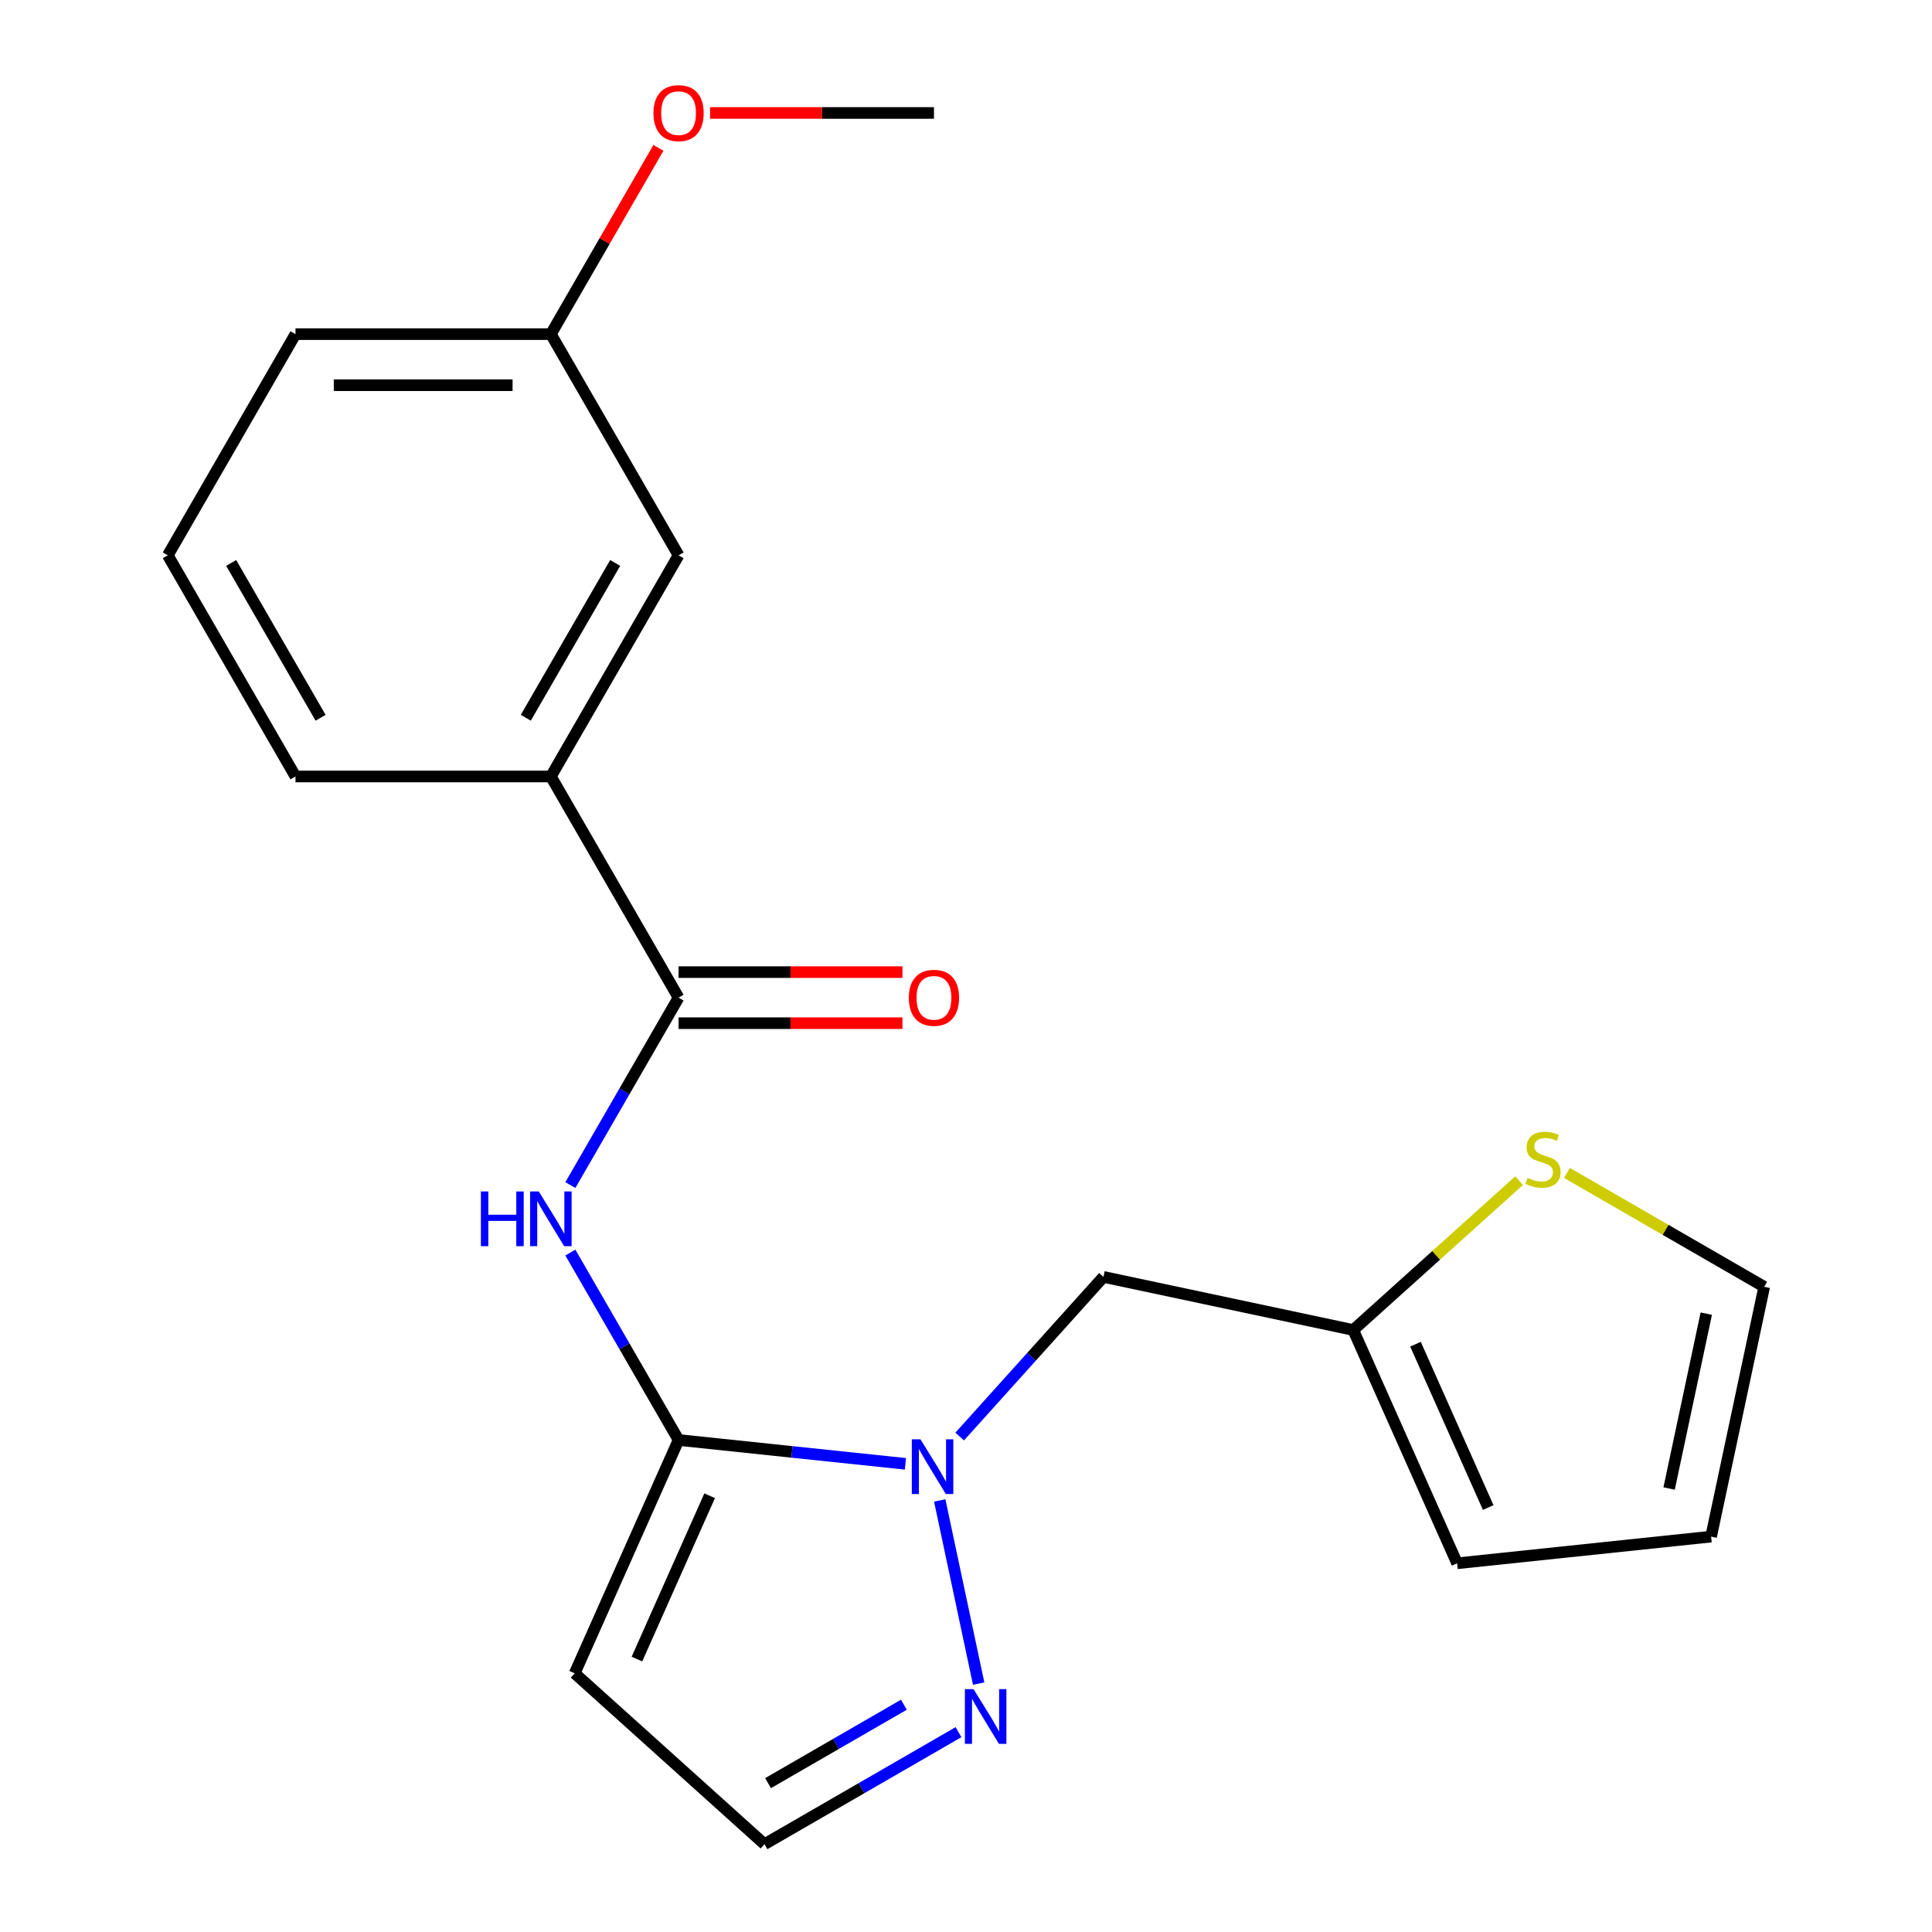 <?xml version='1.0' encoding='iso-8859-1'?>
<svg version='1.1' baseProfile='full'
              xmlns='http://www.w3.org/2000/svg'
                      xmlns:rdkit='http://www.rdkit.org/xml'
                      xmlns:xlink='http://www.w3.org/1999/xlink'
                  xml:space='preserve'
width='1000px' height='1000px' viewBox='0 0 1000 1000'>
<!-- END OF HEADER -->
<rect style='opacity:1.0;fill:#FFFFFF;stroke:none' width='1000' height='1000' x='0' y='0'> </rect>
<path class='bond-0' d='M 351.225,745.336 L 409.934,751.506' style='fill:none;fill-rule:evenodd;stroke:#000000;stroke-width:6px;stroke-linecap:butt;stroke-linejoin:miter;stroke-opacity:1' />
<path class='bond-0' d='M 409.934,751.506 L 468.644,757.677' style='fill:none;fill-rule:evenodd;stroke:#0000FF;stroke-width:6px;stroke-linecap:butt;stroke-linejoin:miter;stroke-opacity:1' />
<path class='bond-1' d='M 351.225,745.336 L 323.22,696.829' style='fill:none;fill-rule:evenodd;stroke:#000000;stroke-width:6px;stroke-linecap:butt;stroke-linejoin:miter;stroke-opacity:1' />
<path class='bond-1' d='M 323.22,696.829 L 295.215,648.323' style='fill:none;fill-rule:evenodd;stroke:#0000FF;stroke-width:6px;stroke-linecap:butt;stroke-linejoin:miter;stroke-opacity:1' />
<path class='bond-4' d='M 351.225,745.336 L 297.46,866.095' style='fill:none;fill-rule:evenodd;stroke:#000000;stroke-width:6px;stroke-linecap:butt;stroke-linejoin:miter;stroke-opacity:1' />
<path class='bond-4' d='M 367.312,774.203 L 329.676,858.734' style='fill:none;fill-rule:evenodd;stroke:#000000;stroke-width:6px;stroke-linecap:butt;stroke-linejoin:miter;stroke-opacity:1' />
<path class='bond-3' d='M 486.401,776.618 L 506.554,871.433' style='fill:none;fill-rule:evenodd;stroke:#0000FF;stroke-width:6px;stroke-linecap:butt;stroke-linejoin:miter;stroke-opacity:1' />
<path class='bond-5' d='M 496.733,743.555 L 533.936,702.237' style='fill:none;fill-rule:evenodd;stroke:#0000FF;stroke-width:6px;stroke-linecap:butt;stroke-linejoin:miter;stroke-opacity:1' />
<path class='bond-5' d='M 533.936,702.237 L 571.139,660.919' style='fill:none;fill-rule:evenodd;stroke:#000000;stroke-width:6px;stroke-linecap:butt;stroke-linejoin:miter;stroke-opacity:1' />
<path class='bond-2' d='M 295.215,613.393 L 323.22,564.887' style='fill:none;fill-rule:evenodd;stroke:#0000FF;stroke-width:6px;stroke-linecap:butt;stroke-linejoin:miter;stroke-opacity:1' />
<path class='bond-2' d='M 323.22,564.887 L 351.225,516.381' style='fill:none;fill-rule:evenodd;stroke:#000000;stroke-width:6px;stroke-linecap:butt;stroke-linejoin:miter;stroke-opacity:1' />
<path class='bond-7' d='M 351.225,516.381 L 285.131,401.903' style='fill:none;fill-rule:evenodd;stroke:#000000;stroke-width:6px;stroke-linecap:butt;stroke-linejoin:miter;stroke-opacity:1' />
<path class='bond-10' d='M 351.225,529.599 L 409.166,529.599' style='fill:none;fill-rule:evenodd;stroke:#000000;stroke-width:6px;stroke-linecap:butt;stroke-linejoin:miter;stroke-opacity:1' />
<path class='bond-10' d='M 409.166,529.599 L 467.108,529.599' style='fill:none;fill-rule:evenodd;stroke:#FF0000;stroke-width:6px;stroke-linecap:butt;stroke-linejoin:miter;stroke-opacity:1' />
<path class='bond-10' d='M 351.225,503.162 L 409.166,503.162' style='fill:none;fill-rule:evenodd;stroke:#000000;stroke-width:6px;stroke-linecap:butt;stroke-linejoin:miter;stroke-opacity:1' />
<path class='bond-10' d='M 409.166,503.162 L 467.108,503.162' style='fill:none;fill-rule:evenodd;stroke:#FF0000;stroke-width:6px;stroke-linecap:butt;stroke-linejoin:miter;stroke-opacity:1' />
<path class='bond-21' d='M 496.127,896.56 L 445.91,925.553' style='fill:none;fill-rule:evenodd;stroke:#0000FF;stroke-width:6px;stroke-linecap:butt;stroke-linejoin:miter;stroke-opacity:1' />
<path class='bond-21' d='M 445.91,925.553 L 395.694,954.545' style='fill:none;fill-rule:evenodd;stroke:#000000;stroke-width:6px;stroke-linecap:butt;stroke-linejoin:miter;stroke-opacity:1' />
<path class='bond-21' d='M 467.843,882.363 L 432.692,902.657' style='fill:none;fill-rule:evenodd;stroke:#0000FF;stroke-width:6px;stroke-linecap:butt;stroke-linejoin:miter;stroke-opacity:1' />
<path class='bond-21' d='M 432.692,902.657 L 397.54,922.952' style='fill:none;fill-rule:evenodd;stroke:#000000;stroke-width:6px;stroke-linecap:butt;stroke-linejoin:miter;stroke-opacity:1' />
<path class='bond-9' d='M 297.46,866.095 L 395.694,954.545' style='fill:none;fill-rule:evenodd;stroke:#000000;stroke-width:6px;stroke-linecap:butt;stroke-linejoin:miter;stroke-opacity:1' />
<path class='bond-6' d='M 571.139,660.919 L 700.438,688.402' style='fill:none;fill-rule:evenodd;stroke:#000000;stroke-width:6px;stroke-linecap:butt;stroke-linejoin:miter;stroke-opacity:1' />
<path class='bond-8' d='M 700.438,688.402 L 743.362,649.752' style='fill:none;fill-rule:evenodd;stroke:#000000;stroke-width:6px;stroke-linecap:butt;stroke-linejoin:miter;stroke-opacity:1' />
<path class='bond-8' d='M 743.362,649.752 L 786.287,611.103' style='fill:none;fill-rule:evenodd;stroke:#CCCC00;stroke-width:6px;stroke-linecap:butt;stroke-linejoin:miter;stroke-opacity:1' />
<path class='bond-13' d='M 700.438,688.402 L 754.203,809.161' style='fill:none;fill-rule:evenodd;stroke:#000000;stroke-width:6px;stroke-linecap:butt;stroke-linejoin:miter;stroke-opacity:1' />
<path class='bond-13' d='M 732.654,695.763 L 770.29,780.294' style='fill:none;fill-rule:evenodd;stroke:#000000;stroke-width:6px;stroke-linecap:butt;stroke-linejoin:miter;stroke-opacity:1' />
<path class='bond-12' d='M 285.131,401.903 L 351.225,287.425' style='fill:none;fill-rule:evenodd;stroke:#000000;stroke-width:6px;stroke-linecap:butt;stroke-linejoin:miter;stroke-opacity:1' />
<path class='bond-12' d='M 272.15,371.513 L 318.416,291.378' style='fill:none;fill-rule:evenodd;stroke:#000000;stroke-width:6px;stroke-linecap:butt;stroke-linejoin:miter;stroke-opacity:1' />
<path class='bond-17' d='M 285.131,401.903 L 152.944,401.903' style='fill:none;fill-rule:evenodd;stroke:#000000;stroke-width:6px;stroke-linecap:butt;stroke-linejoin:miter;stroke-opacity:1' />
<path class='bond-11' d='M 811.057,607.102 L 862.103,636.573' style='fill:none;fill-rule:evenodd;stroke:#CCCC00;stroke-width:6px;stroke-linecap:butt;stroke-linejoin:miter;stroke-opacity:1' />
<path class='bond-11' d='M 862.103,636.573 L 913.15,666.045' style='fill:none;fill-rule:evenodd;stroke:#000000;stroke-width:6px;stroke-linecap:butt;stroke-linejoin:miter;stroke-opacity:1' />
<path class='bond-22' d='M 913.15,666.045 L 885.666,795.344' style='fill:none;fill-rule:evenodd;stroke:#000000;stroke-width:6px;stroke-linecap:butt;stroke-linejoin:miter;stroke-opacity:1' />
<path class='bond-22' d='M 883.167,679.943 L 863.929,770.452' style='fill:none;fill-rule:evenodd;stroke:#000000;stroke-width:6px;stroke-linecap:butt;stroke-linejoin:miter;stroke-opacity:1' />
<path class='bond-15' d='M 351.225,287.425 L 285.131,172.948' style='fill:none;fill-rule:evenodd;stroke:#000000;stroke-width:6px;stroke-linecap:butt;stroke-linejoin:miter;stroke-opacity:1' />
<path class='bond-14' d='M 754.203,809.161 L 885.666,795.344' style='fill:none;fill-rule:evenodd;stroke:#000000;stroke-width:6px;stroke-linecap:butt;stroke-linejoin:miter;stroke-opacity:1' />
<path class='bond-16' d='M 285.131,172.948 L 312.963,124.741' style='fill:none;fill-rule:evenodd;stroke:#000000;stroke-width:6px;stroke-linecap:butt;stroke-linejoin:miter;stroke-opacity:1' />
<path class='bond-16' d='M 312.963,124.741 L 340.795,76.535' style='fill:none;fill-rule:evenodd;stroke:#FF0000;stroke-width:6px;stroke-linecap:butt;stroke-linejoin:miter;stroke-opacity:1' />
<path class='bond-23' d='M 285.131,172.948 L 152.944,172.948' style='fill:none;fill-rule:evenodd;stroke:#000000;stroke-width:6px;stroke-linecap:butt;stroke-linejoin:miter;stroke-opacity:1' />
<path class='bond-23' d='M 265.303,199.385 L 172.772,199.385' style='fill:none;fill-rule:evenodd;stroke:#000000;stroke-width:6px;stroke-linecap:butt;stroke-linejoin:miter;stroke-opacity:1' />
<path class='bond-20' d='M 367.53,58.47 L 425.471,58.47' style='fill:none;fill-rule:evenodd;stroke:#FF0000;stroke-width:6px;stroke-linecap:butt;stroke-linejoin:miter;stroke-opacity:1' />
<path class='bond-20' d='M 425.471,58.47 L 483.412,58.47' style='fill:none;fill-rule:evenodd;stroke:#000000;stroke-width:6px;stroke-linecap:butt;stroke-linejoin:miter;stroke-opacity:1' />
<path class='bond-18' d='M 152.944,401.903 L 86.85,287.425' style='fill:none;fill-rule:evenodd;stroke:#000000;stroke-width:6px;stroke-linecap:butt;stroke-linejoin:miter;stroke-opacity:1' />
<path class='bond-18' d='M 165.926,371.513 L 119.66,291.378' style='fill:none;fill-rule:evenodd;stroke:#000000;stroke-width:6px;stroke-linecap:butt;stroke-linejoin:miter;stroke-opacity:1' />
<path class='bond-19' d='M 86.85,287.425 L 152.944,172.948' style='fill:none;fill-rule:evenodd;stroke:#000000;stroke-width:6px;stroke-linecap:butt;stroke-linejoin:miter;stroke-opacity:1' />
<path  class='atom-1' d='M 476.428 744.993
L 485.708 759.993
Q 486.628 761.473, 488.108 764.153
Q 489.588 766.833, 489.668 766.993
L 489.668 744.993
L 493.428 744.993
L 493.428 773.313
L 489.548 773.313
L 479.588 756.913
Q 478.428 754.993, 477.188 752.793
Q 475.988 750.593, 475.628 749.913
L 475.628 773.313
L 471.948 773.313
L 471.948 744.993
L 476.428 744.993
' fill='#0000FF'/>
<path  class='atom-2' d='M 248.911 616.698
L 252.751 616.698
L 252.751 628.738
L 267.231 628.738
L 267.231 616.698
L 271.071 616.698
L 271.071 645.018
L 267.231 645.018
L 267.231 631.938
L 252.751 631.938
L 252.751 645.018
L 248.911 645.018
L 248.911 616.698
' fill='#0000FF'/>
<path  class='atom-2' d='M 278.871 616.698
L 288.151 631.698
Q 289.071 633.178, 290.551 635.858
Q 292.031 638.538, 292.111 638.698
L 292.111 616.698
L 295.871 616.698
L 295.871 645.018
L 291.991 645.018
L 282.031 628.618
Q 280.871 626.698, 279.631 624.498
Q 278.431 622.298, 278.071 621.618
L 278.071 645.018
L 274.391 645.018
L 274.391 616.698
L 278.871 616.698
' fill='#0000FF'/>
<path  class='atom-4' d='M 503.912 874.292
L 513.192 889.292
Q 514.112 890.772, 515.592 893.452
Q 517.072 896.132, 517.152 896.292
L 517.152 874.292
L 520.912 874.292
L 520.912 902.612
L 517.032 902.612
L 507.072 886.212
Q 505.912 884.292, 504.672 882.092
Q 503.472 879.892, 503.112 879.212
L 503.112 902.612
L 499.432 902.612
L 499.432 874.292
L 503.912 874.292
' fill='#0000FF'/>
<path  class='atom-9' d='M 790.672 609.671
Q 790.992 609.791, 792.312 610.351
Q 793.632 610.911, 795.072 611.271
Q 796.552 611.591, 797.992 611.591
Q 800.672 611.591, 802.232 610.311
Q 803.792 608.991, 803.792 606.711
Q 803.792 605.151, 802.992 604.191
Q 802.232 603.231, 801.032 602.711
Q 799.832 602.191, 797.832 601.591
Q 795.312 600.831, 793.792 600.111
Q 792.312 599.391, 791.232 597.871
Q 790.192 596.351, 790.192 593.791
Q 790.192 590.231, 792.592 588.031
Q 795.032 585.831, 799.832 585.831
Q 803.112 585.831, 806.832 587.391
L 805.912 590.471
Q 802.512 589.071, 799.952 589.071
Q 797.192 589.071, 795.672 590.231
Q 794.152 591.351, 794.192 593.311
Q 794.192 594.831, 794.952 595.751
Q 795.752 596.671, 796.872 597.191
Q 798.032 597.711, 799.952 598.311
Q 802.512 599.111, 804.032 599.911
Q 805.552 600.711, 806.632 602.351
Q 807.752 603.951, 807.752 606.711
Q 807.752 610.631, 805.112 612.751
Q 802.512 614.831, 798.152 614.831
Q 795.632 614.831, 793.712 614.271
Q 791.832 613.751, 789.592 612.831
L 790.672 609.671
' fill='#CCCC00'/>
<path  class='atom-11' d='M 470.412 516.461
Q 470.412 509.661, 473.772 505.861
Q 477.132 502.061, 483.412 502.061
Q 489.692 502.061, 493.052 505.861
Q 496.412 509.661, 496.412 516.461
Q 496.412 523.341, 493.012 527.261
Q 489.612 531.141, 483.412 531.141
Q 477.172 531.141, 473.772 527.261
Q 470.412 523.381, 470.412 516.461
M 483.412 527.941
Q 487.732 527.941, 490.052 525.061
Q 492.412 522.141, 492.412 516.461
Q 492.412 510.901, 490.052 508.101
Q 487.732 505.261, 483.412 505.261
Q 479.092 505.261, 476.732 508.061
Q 474.412 510.861, 474.412 516.461
Q 474.412 522.181, 476.732 525.061
Q 479.092 527.941, 483.412 527.941
' fill='#FF0000'/>
<path  class='atom-17' d='M 338.225 58.55
Q 338.225 51.75, 341.585 47.95
Q 344.945 44.15, 351.225 44.15
Q 357.505 44.15, 360.865 47.95
Q 364.225 51.75, 364.225 58.55
Q 364.225 65.43, 360.825 69.35
Q 357.425 73.23, 351.225 73.23
Q 344.985 73.23, 341.585 69.35
Q 338.225 65.47, 338.225 58.55
M 351.225 70.03
Q 355.545 70.03, 357.865 67.15
Q 360.225 64.23, 360.225 58.55
Q 360.225 52.99, 357.865 50.19
Q 355.545 47.35, 351.225 47.35
Q 346.905 47.35, 344.545 50.15
Q 342.225 52.95, 342.225 58.55
Q 342.225 64.27, 344.545 67.15
Q 346.905 70.03, 351.225 70.03
' fill='#FF0000'/>
</svg>
